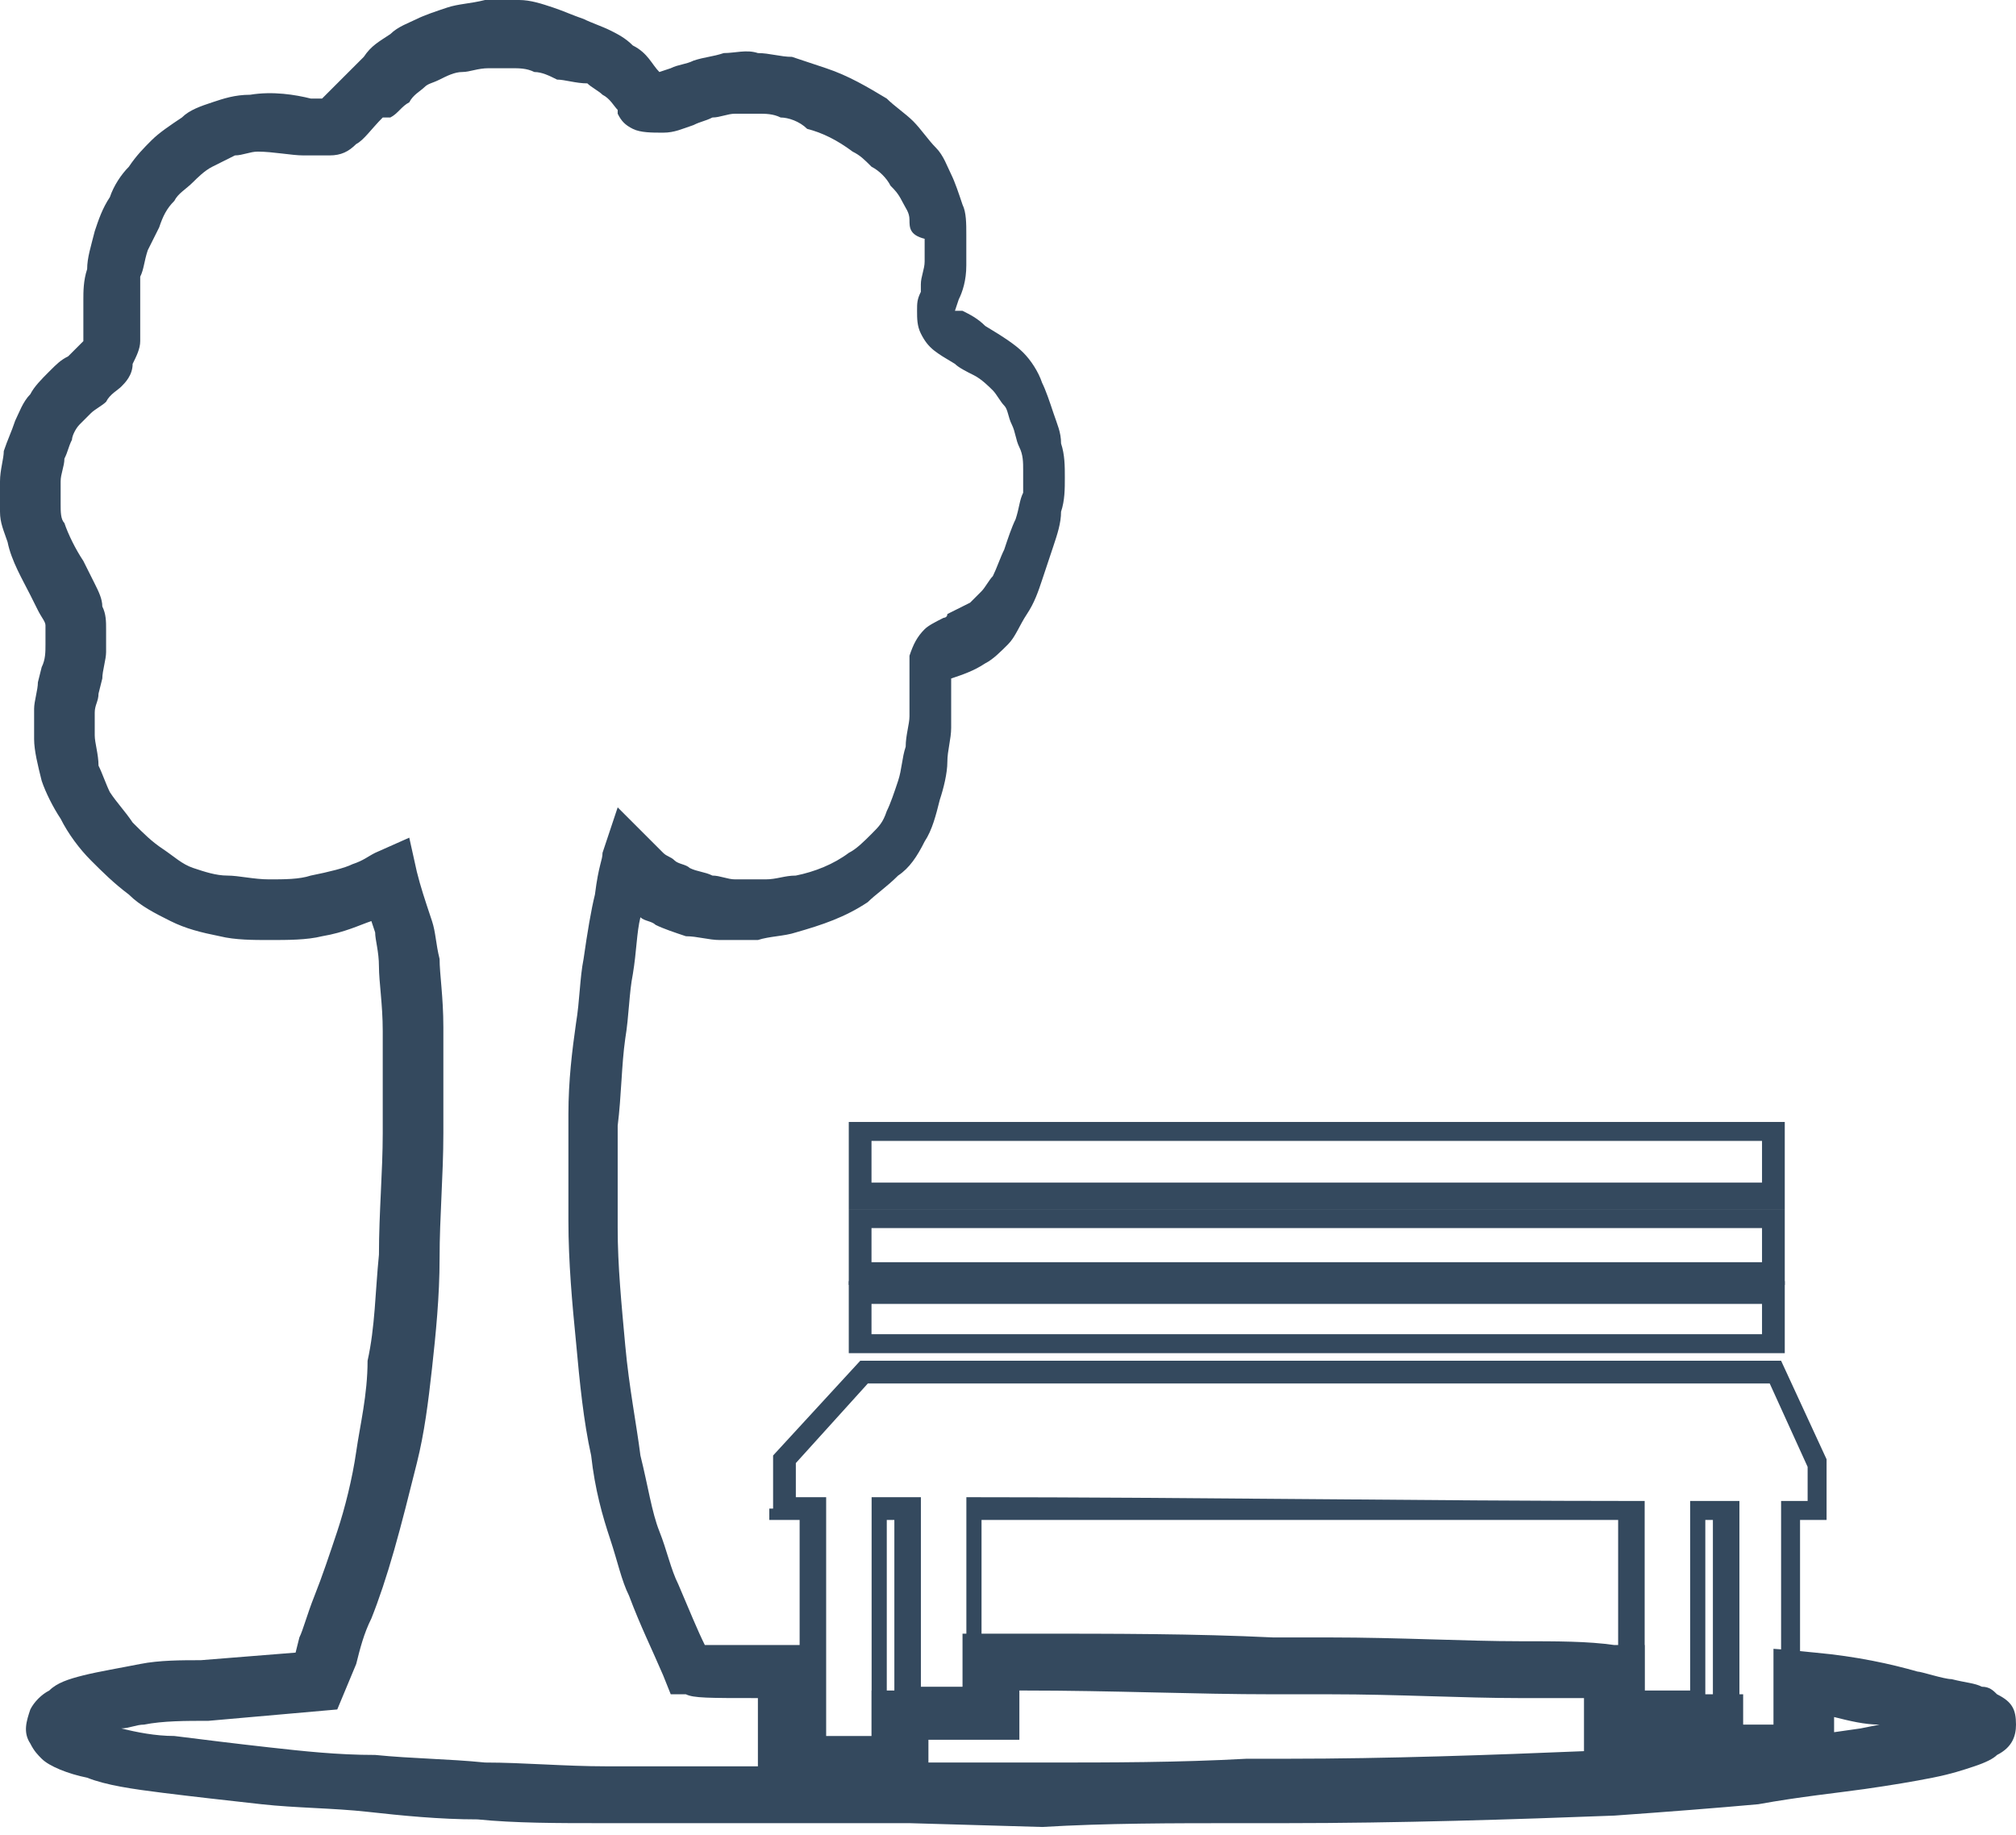 <svg width="100" height="91" viewBox="0 0 100 91" fill="none" xmlns="http://www.w3.org/2000/svg">
<path fill-rule="evenodd" clip-rule="evenodd" d="M2.068 87.218C1.88 87.03 1.692 86.842 1.504 86.466C1.128 85.902 1.316 85.338 1.504 84.774C1.692 84.398 2.068 84.022 2.444 83.835C2.82 83.459 3.383 83.271 4.135 83.083C4.887 82.895 6.015 82.707 6.955 82.519C7.895 82.331 9.023 82.331 9.962 82.331L14.662 81.955L14.85 81.203C15.038 80.827 15.226 80.075 15.601 79.135C15.977 78.195 16.353 77.068 16.729 75.94C17.105 74.812 17.481 73.308 17.669 71.993C17.857 70.677 18.233 69.173 18.233 67.481C18.609 65.79 18.609 64.098 18.797 62.218C18.797 60.15 18.985 58.083 18.985 56.203C18.985 54.323 18.985 52.444 18.985 51.128C18.985 49.812 18.797 48.684 18.797 47.932C18.797 47.18 18.609 46.617 18.609 46.241L18.421 45.677C17.857 45.865 17.105 46.241 15.977 46.429C15.226 46.617 14.286 46.617 13.346 46.617C12.594 46.617 11.654 46.617 10.902 46.429C9.962 46.241 9.211 46.053 8.459 45.677C7.707 45.301 6.955 44.925 6.391 44.361C5.639 43.797 5.075 43.233 4.511 42.669C3.947 42.105 3.383 41.353 3.008 40.602C2.632 40.038 2.256 39.286 2.068 38.722C1.88 37.97 1.692 37.218 1.692 36.654C1.692 36.09 1.692 35.526 1.692 35.15C1.692 34.774 1.88 34.211 1.88 33.835L2.068 33.083C2.256 32.707 2.256 32.331 2.256 31.955C2.256 31.767 2.256 31.579 2.256 31.391C2.256 31.203 2.256 31.203 2.256 31.015C2.256 30.827 2.068 30.639 1.88 30.263C1.88 30.263 1.692 29.887 1.504 29.511C1.128 28.759 0.564 27.82 0.376 26.88C0.188 26.316 0 25.94 0 25.376C0 24.812 0 24.436 0 23.872C0 23.308 0.188 22.744 0.188 22.368C0.376 21.805 0.564 21.429 0.752 20.865C0.94 20.489 1.128 19.925 1.504 19.549C1.692 19.173 2.068 18.797 2.444 18.421C2.82 18.045 3.008 17.857 3.383 17.669C3.571 17.481 3.759 17.293 3.947 17.105L4.135 16.917V16.729C4.135 16.541 4.135 16.353 4.135 15.977C4.135 15.601 4.135 15.226 4.135 14.85C4.135 14.474 4.135 13.91 4.323 13.346C4.323 12.782 4.511 12.218 4.699 11.466C4.887 10.902 5.075 10.338 5.451 9.774C5.639 9.211 6.015 8.647 6.391 8.271C6.767 7.707 7.143 7.331 7.519 6.955C7.895 6.579 8.459 6.203 9.023 5.827C9.399 5.451 9.962 5.263 10.526 5.075C11.09 4.887 11.654 4.699 12.406 4.699C13.534 4.511 14.662 4.699 15.414 4.887H15.977C16.165 4.699 16.541 4.323 16.917 3.947L17.105 3.759C17.481 3.383 17.669 3.195 18.045 2.82C18.421 2.256 18.797 2.068 19.361 1.692C19.737 1.316 20.301 1.128 20.677 0.94C21.053 0.752 21.616 0.564 22.18 0.376C22.744 0.188 23.308 0.188 24.06 0C24.624 0 25.188 0 25.752 0C26.316 0 26.88 0.188 27.444 0.376C28.008 0.564 28.384 0.752 28.947 0.94C29.323 1.128 29.887 1.316 30.263 1.504C30.639 1.692 31.015 1.88 31.391 2.256C32.143 2.632 32.331 3.195 32.707 3.571L33.271 3.383C33.647 3.195 34.023 3.195 34.398 3.008C34.962 2.82 35.338 2.82 35.902 2.632C36.466 2.632 37.03 2.444 37.594 2.632C38.158 2.632 38.722 2.82 39.286 2.82C39.85 3.008 40.413 3.195 40.977 3.383C42.105 3.759 43.045 4.323 43.985 4.887C44.361 5.263 44.925 5.639 45.301 6.015C45.677 6.391 46.053 6.955 46.429 7.331C46.804 7.707 46.992 8.271 47.181 8.647C47.368 9.023 47.556 9.586 47.744 10.15C47.932 10.526 47.932 11.09 47.932 11.654C47.932 12.218 47.932 12.782 47.932 13.158C47.932 13.91 47.744 14.474 47.556 14.85L47.368 15.414C47.368 15.414 47.556 15.414 47.744 15.414C48.12 15.601 48.496 15.79 48.872 16.165C49.812 16.729 50.376 17.105 50.752 17.481C51.128 17.857 51.504 18.421 51.692 18.985C51.88 19.361 52.068 19.925 52.256 20.489C52.444 21.053 52.632 21.429 52.632 21.992C52.819 22.556 52.819 23.12 52.819 23.684C52.819 24.248 52.819 24.812 52.632 25.376C52.632 25.94 52.444 26.504 52.256 27.068C52.068 27.632 51.88 28.195 51.692 28.759C51.504 29.323 51.316 29.887 50.94 30.451C50.564 31.015 50.376 31.579 50 31.955C49.624 32.331 49.248 32.707 48.872 32.895C48.308 33.271 47.744 33.459 47.181 33.647V33.835C47.181 34.211 47.181 34.398 47.181 34.774C47.181 35.15 47.181 35.714 47.181 36.09C47.181 36.654 46.992 37.218 46.992 37.782C46.992 38.346 46.804 39.098 46.617 39.662C46.429 40.413 46.241 41.165 45.865 41.729C45.489 42.481 45.113 43.045 44.549 43.421C43.985 43.985 43.421 44.361 43.045 44.737C41.917 45.489 40.789 45.865 39.474 46.241C38.91 46.429 38.158 46.429 37.594 46.617C36.842 46.617 36.278 46.617 35.714 46.617C35.15 46.617 34.587 46.429 34.023 46.429C33.459 46.241 32.895 46.053 32.519 45.865C32.331 45.677 31.955 45.677 31.767 45.489C31.579 46.241 31.579 47.181 31.391 48.308C31.203 49.248 31.203 50.376 31.015 51.504C30.827 52.819 30.827 54.323 30.639 55.827C30.639 57.331 30.639 59.023 30.639 60.902C30.639 62.782 30.827 64.662 31.015 66.729C31.203 68.797 31.579 70.677 31.767 72.18C32.143 73.684 32.331 75 32.707 75.94C33.083 76.88 33.271 77.82 33.647 78.571C34.211 79.887 34.587 80.827 34.962 81.579C35.338 81.579 36.09 81.579 37.406 81.579H40.413V86.278H43.233V83.835H47.744V81.015H50.752C55.451 81.015 59.211 81.015 63.158 81.203H65.977C69.361 81.203 72.744 81.391 75.376 81.391C77.256 81.391 78.759 81.391 80.075 81.579H81.579V84.022H86.466V85.526H87.97V81.767C88.158 81.767 90.038 81.955 90.038 81.955C92.105 82.143 93.797 82.519 95.113 82.895C95.301 82.895 96.429 83.271 96.805 83.271C97.556 83.459 97.932 83.459 98.308 83.647C98.684 83.647 98.872 83.835 99.06 84.022C99.812 84.398 100 84.774 100 85.526C100 86.09 99.812 86.654 99.06 87.03C98.872 87.218 98.496 87.406 97.932 87.594C97.368 87.782 96.805 87.97 95.865 88.158C94.925 88.346 93.797 88.534 92.481 88.722C91.165 88.91 89.286 89.098 87.218 89.474C85.15 89.662 82.707 89.85 80.075 90.038C75.188 90.226 69.361 90.413 63.722 90.413H61.654C58.083 90.413 54.887 90.413 51.692 90.602L45.113 90.413C42.481 90.413 39.662 90.413 37.218 90.413C34.587 90.413 32.143 90.413 29.887 90.413C27.632 90.413 25.564 90.413 23.684 90.226C21.805 90.226 19.925 90.038 18.233 89.85C16.541 89.662 14.662 89.662 12.97 89.474C11.278 89.286 9.586 89.098 8.083 88.91C6.579 88.722 5.263 88.534 4.323 88.158C3.383 87.97 2.444 87.594 2.068 87.218ZM7.143 85.526C6.767 85.526 6.391 85.714 6.015 85.714C6.767 85.902 7.707 86.09 8.647 86.09C10.15 86.278 11.654 86.466 13.346 86.654C15.038 86.842 16.729 87.03 18.609 87.03C20.489 87.218 22.18 87.218 24.06 87.406C25.94 87.406 28.008 87.594 30.075 87.594C32.331 87.594 34.774 87.594 37.218 87.594H37.594V84.21C35.15 84.21 34.398 84.21 34.023 84.022H33.271L32.895 83.083C32.331 81.767 31.767 80.639 31.203 79.135C30.827 78.383 30.639 77.444 30.263 76.316C29.887 75.188 29.511 73.872 29.323 72.18C28.947 70.489 28.759 68.609 28.571 66.541C28.384 64.662 28.195 62.594 28.195 60.526C28.195 58.647 28.195 56.767 28.195 55.263C28.195 53.571 28.384 52.068 28.571 50.752C28.759 49.624 28.759 48.496 28.947 47.556C29.135 46.241 29.323 45.113 29.511 44.361C29.699 42.857 29.887 42.669 29.887 42.293L30.639 40.038L32.331 41.729C32.519 41.917 32.707 42.105 32.895 42.293C33.083 42.481 33.271 42.481 33.459 42.669C33.647 42.857 34.023 42.857 34.211 43.045C34.587 43.233 34.962 43.233 35.338 43.421C35.714 43.421 36.09 43.609 36.466 43.609C36.842 43.609 37.406 43.609 37.97 43.609C38.534 43.609 38.91 43.421 39.474 43.421C40.413 43.233 41.353 42.857 42.105 42.293C42.481 42.105 42.857 41.729 43.233 41.353C43.609 40.977 43.797 40.789 43.985 40.226C44.173 39.85 44.361 39.286 44.549 38.722C44.737 38.158 44.737 37.594 44.925 37.03C44.925 36.466 45.113 35.902 45.113 35.526C45.113 35.15 45.113 34.774 45.113 34.398C45.113 34.023 45.113 33.835 45.113 33.647C45.113 33.271 45.113 32.707 45.113 32.519C45.301 31.955 45.489 31.579 45.865 31.203C46.053 31.015 46.429 30.827 46.804 30.639C46.804 30.639 46.992 30.639 46.992 30.451C47.368 30.263 47.744 30.075 48.12 29.887C48.308 29.699 48.496 29.511 48.684 29.323C48.872 29.135 49.06 28.759 49.248 28.571C49.436 28.195 49.624 27.632 49.812 27.256C50 26.692 50.188 26.128 50.376 25.752C50.564 25.188 50.564 24.812 50.752 24.436C50.752 24.06 50.752 23.684 50.752 23.308C50.752 22.932 50.752 22.556 50.564 22.18C50.376 21.805 50.376 21.429 50.188 21.053C50 20.677 50 20.301 49.812 20.113C49.624 19.925 49.436 19.549 49.248 19.361C49.06 19.173 48.684 18.797 48.308 18.609C47.932 18.421 47.556 18.233 47.368 18.045C46.429 17.481 46.053 17.293 45.677 16.541C45.489 16.165 45.489 15.79 45.489 15.414C45.489 15.038 45.489 14.85 45.677 14.474C45.677 14.474 45.677 14.286 45.677 14.098C45.677 13.722 45.865 13.346 45.865 12.97C45.865 12.594 45.865 12.218 45.865 11.842C45.113 11.654 45.113 11.278 45.113 10.902C45.113 10.526 44.925 10.338 44.737 9.962C44.549 9.586 44.361 9.399 44.173 9.211C43.985 8.835 43.609 8.459 43.233 8.271C42.857 7.895 42.669 7.707 42.293 7.519C41.541 6.955 40.789 6.579 40.038 6.391C39.662 6.015 39.098 5.827 38.722 5.827C38.346 5.639 37.97 5.639 37.594 5.639C37.218 5.639 36.842 5.639 36.466 5.639C36.09 5.639 35.714 5.827 35.338 5.827C34.962 6.015 34.774 6.015 34.398 6.203C33.835 6.391 33.459 6.579 32.895 6.579C32.331 6.579 31.767 6.579 31.391 6.391C31.015 6.203 30.827 6.015 30.639 5.639V5.451C30.451 5.263 30.263 4.887 29.887 4.699C29.699 4.511 29.323 4.323 29.135 4.135C28.571 4.135 28.008 3.947 27.632 3.947C27.256 3.759 26.88 3.571 26.504 3.571C26.128 3.383 25.752 3.383 25.376 3.383C25 3.383 24.624 3.383 24.248 3.383C23.684 3.383 23.308 3.571 22.932 3.571C22.556 3.571 22.18 3.759 21.805 3.947C21.429 4.135 21.241 4.135 21.053 4.323C20.865 4.511 20.489 4.699 20.301 5.075C19.925 5.263 19.737 5.639 19.361 5.827H18.985C18.421 6.391 18.045 6.955 17.669 7.143C17.293 7.519 16.917 7.707 16.353 7.707C15.977 7.707 15.79 7.707 15.226 7.707H15.038C14.474 7.707 13.534 7.519 12.782 7.519C12.406 7.519 12.03 7.707 11.654 7.707C11.278 7.895 10.902 8.083 10.526 8.271C10.15 8.459 9.774 8.835 9.586 9.023C9.211 9.398 8.835 9.586 8.647 9.962C8.271 10.338 8.083 10.714 7.895 11.278C7.707 11.654 7.519 12.03 7.331 12.406C7.143 12.97 7.143 13.346 6.955 13.722C6.955 14.098 6.955 14.474 6.955 14.85C6.955 15.226 6.955 15.601 6.955 15.79C6.955 16.165 6.955 16.541 6.955 16.917C6.955 17.293 6.767 17.669 6.579 18.045C6.579 18.609 6.203 18.985 6.015 19.173C5.827 19.361 5.451 19.549 5.263 19.925C5.075 20.113 4.699 20.301 4.511 20.489C4.323 20.677 4.135 20.865 3.947 21.053C3.759 21.241 3.571 21.616 3.571 21.805C3.383 22.18 3.383 22.368 3.195 22.744C3.195 23.12 3.008 23.496 3.008 23.872C3.008 24.248 3.008 24.624 3.008 25C3.008 25.376 3.008 25.752 3.195 25.94C3.383 26.504 3.759 27.256 4.135 27.82C4.323 28.195 4.511 28.571 4.699 28.947C4.887 29.323 5.075 29.699 5.075 30.075C5.263 30.451 5.263 30.827 5.263 31.203C5.263 31.579 5.263 31.955 5.263 32.331C5.263 32.707 5.075 33.271 5.075 33.647L4.887 34.398C4.887 34.774 4.699 34.962 4.699 35.338C4.699 35.714 4.699 36.09 4.699 36.466C4.699 36.842 4.887 37.406 4.887 37.97C5.075 38.346 5.263 38.91 5.451 39.286C5.827 39.85 6.203 40.226 6.579 40.789C7.143 41.353 7.519 41.729 8.083 42.105C8.647 42.481 9.023 42.857 9.586 43.045C10.15 43.233 10.714 43.421 11.278 43.421C11.842 43.421 12.594 43.609 13.346 43.609C14.098 43.609 14.85 43.609 15.414 43.421C16.353 43.233 17.105 43.045 17.481 42.857C18.045 42.669 18.233 42.481 18.609 42.293L20.301 41.541L20.677 43.233C20.865 43.985 21.053 44.549 21.429 45.677C21.616 46.241 21.616 46.804 21.805 47.556C21.805 48.308 21.992 49.436 21.992 50.94C21.992 52.444 21.992 54.135 21.992 56.203C21.992 58.271 21.805 60.338 21.805 62.406C21.805 64.286 21.616 66.165 21.429 67.857C21.241 69.549 21.053 71.053 20.677 72.556C20.301 74.06 19.925 75.564 19.549 76.88C19.173 78.195 18.797 79.323 18.421 80.263C18.045 81.015 17.857 81.767 17.669 82.519L16.729 84.774L10.338 85.338C9.211 85.338 8.083 85.338 7.143 85.526ZM46.241 87.406H51.88C55.075 87.406 58.459 87.406 61.842 87.218H63.91C68.797 87.218 74.06 87.03 78.571 86.842V84.21H75.376C72.556 84.21 69.361 84.022 65.977 84.022H63.158C59.211 84.022 55.263 83.835 50.752 83.835H50.564V86.278H46.053V87.406H46.241ZM90.977 85.15V85.902L92.293 85.714L93.233 85.526C92.481 85.526 91.729 85.338 90.977 85.15Z" fill="#34495E"/>
<path fill-rule="evenodd" clip-rule="evenodd" d="M42.666 55.639H88.53V59.962H42.102V55.639H42.666ZM87.402 56.579H43.229V58.647H87.402V56.579Z" fill="#34495E"/>
<path fill-rule="evenodd" clip-rule="evenodd" d="M42.666 59.962H88.53V63.722H42.102V59.962H42.666ZM87.402 60.902H43.229V62.594H87.402V60.902Z" fill="#34495E"/>
<path fill-rule="evenodd" clip-rule="evenodd" d="M42.666 63.534H88.53V67.105H42.102V63.534H42.666ZM87.402 64.662H43.229V66.165H87.402V64.662Z" fill="#34495E"/>
<path fill-rule="evenodd" clip-rule="evenodd" d="M38.348 74.812V72.18L42.671 67.481H88.348L90.604 72.368V75.376H89.288V87.03H84.965V75.376H84.589V84.774H80.265V75.376H48.687V84.774H44.363V75.376H43.987V87.218H39.664V75.376H38.16V74.812H38.348ZM39.476 72.556V74.248H40.98V86.09H43.235V74.248H45.679V83.647H47.935V74.248C59.213 74.248 70.491 74.436 81.581 74.436V83.835H83.837V74.436H86.281V86.09H88.348V74.436H89.664V72.744L87.784 68.609H43.047L39.476 72.556Z" fill="#34495E"/>
</svg>
